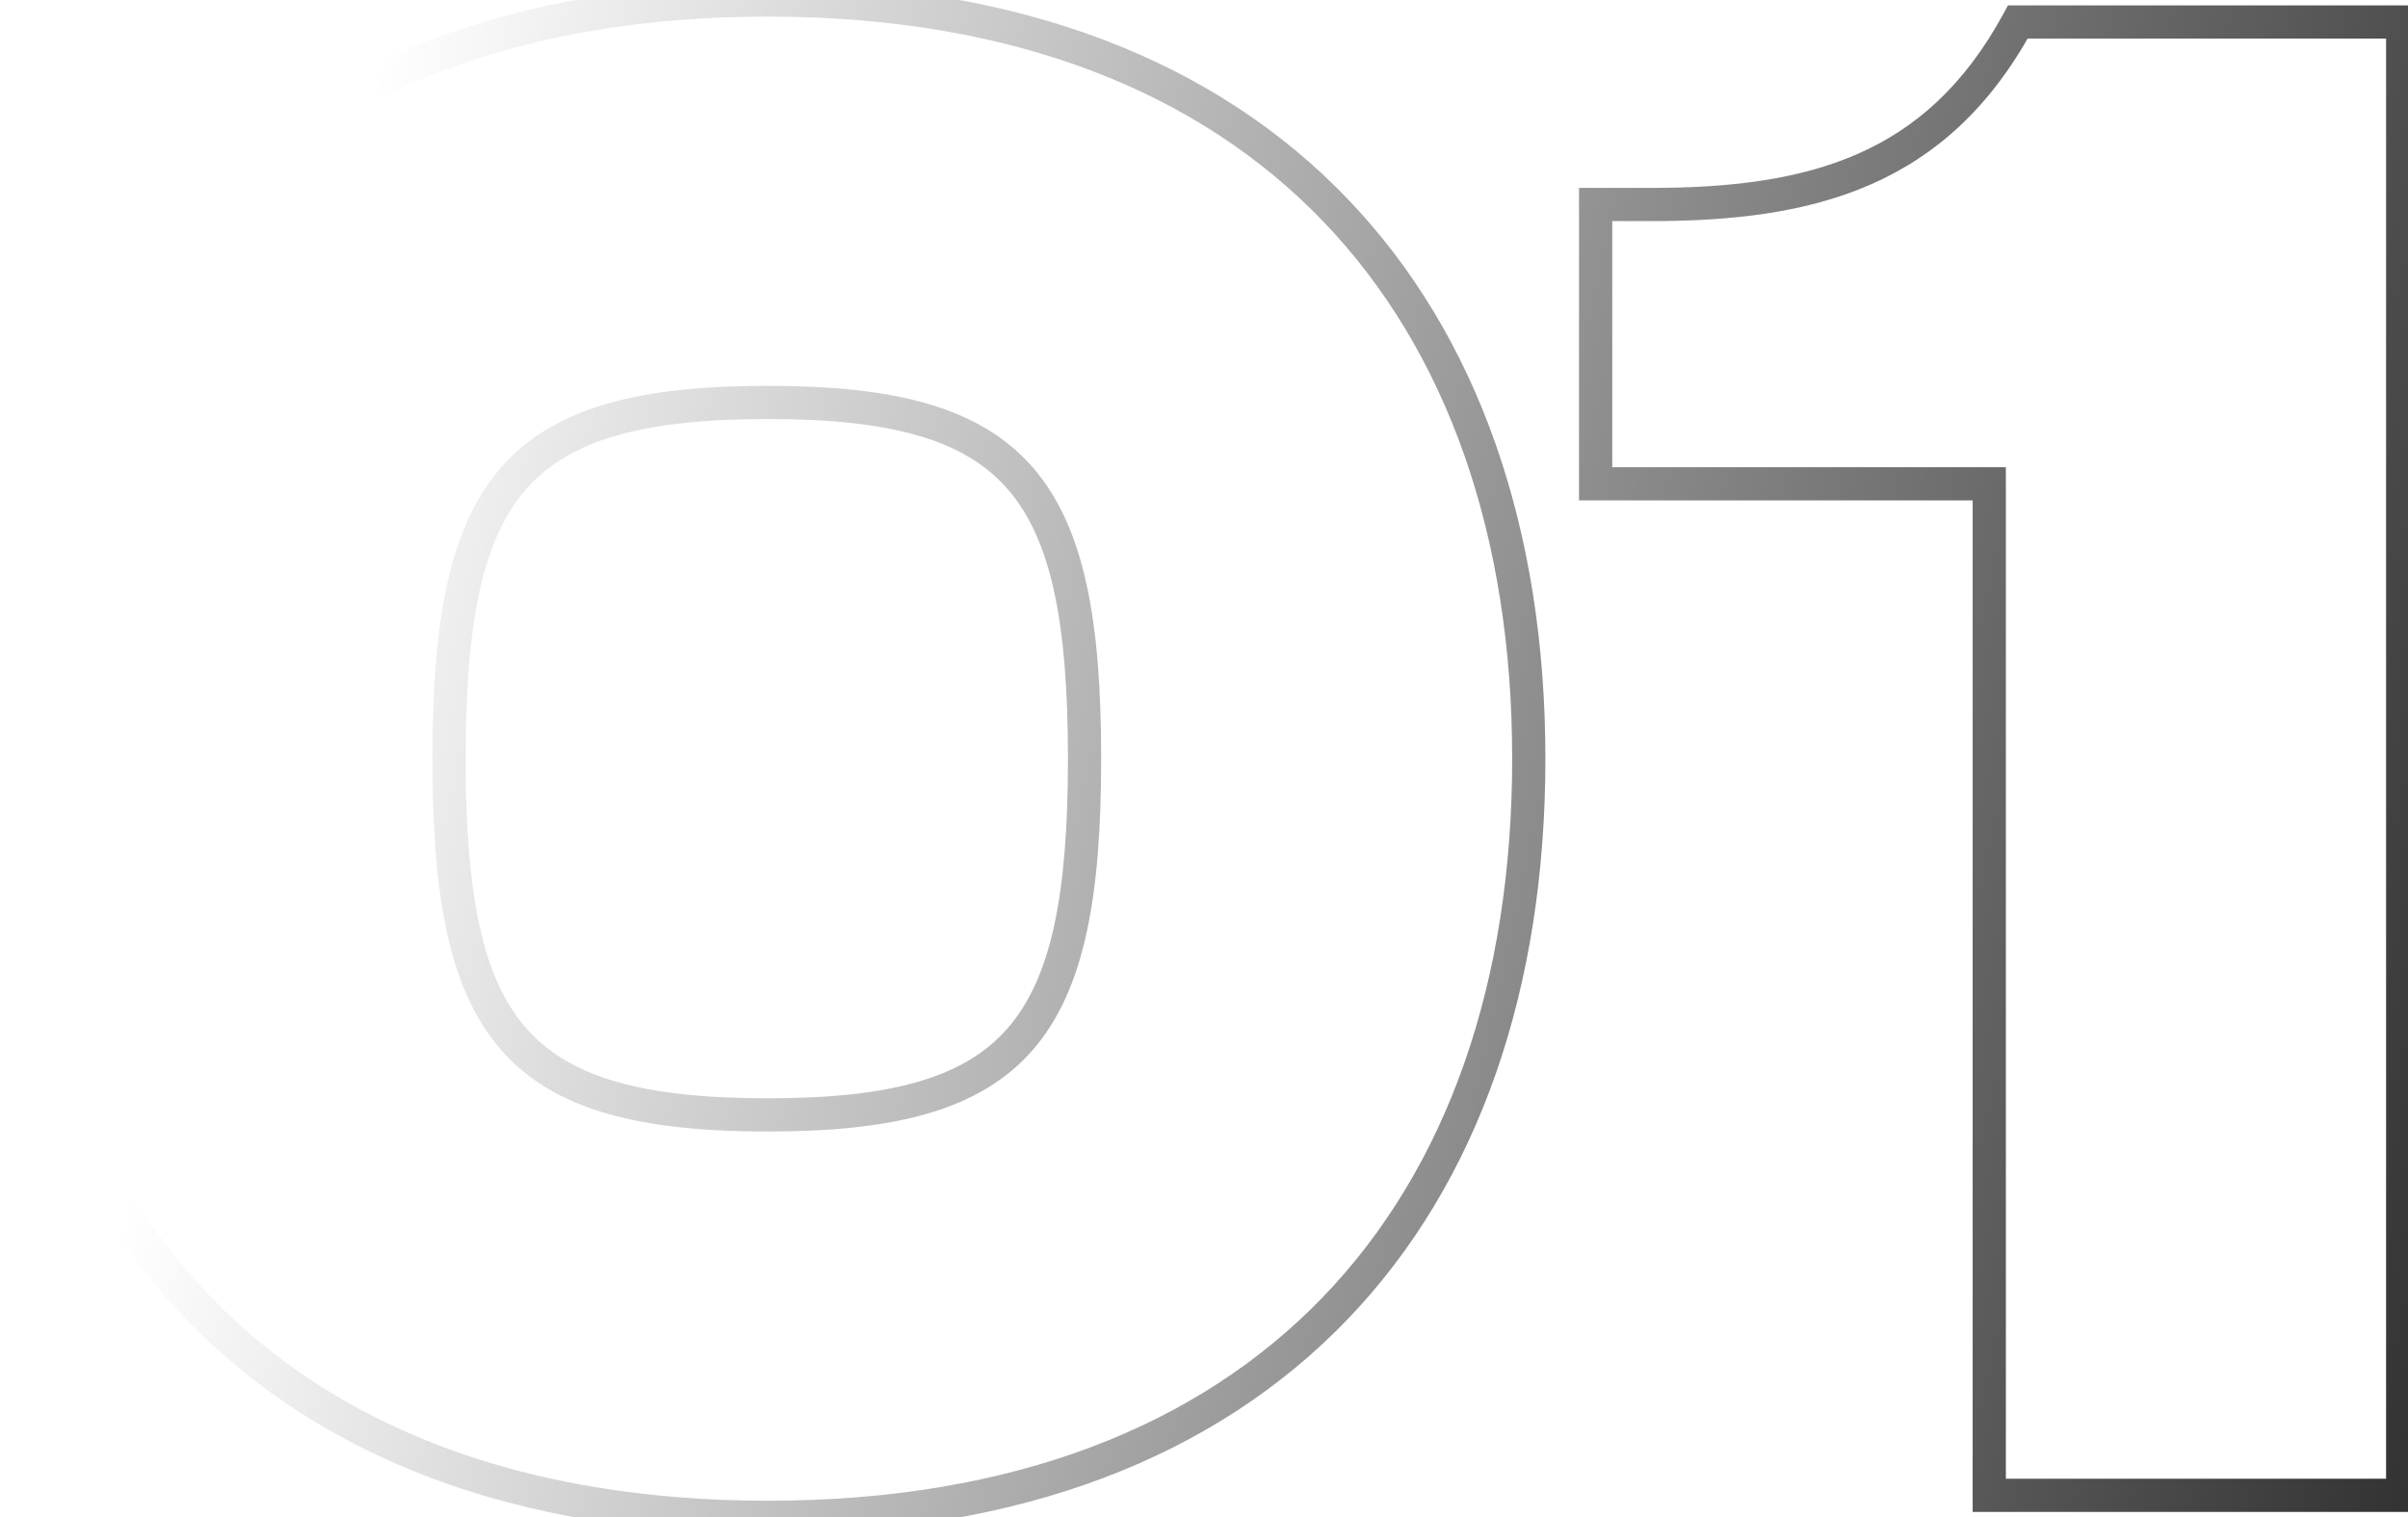 <svg xmlns="http://www.w3.org/2000/svg" width="219" height="138" viewBox="0 0 219 138" fill="none"><path d="M69.838 136.49C47.35 136.49 30.43 129.643 19.126 117.902C7.812 106.152 1.948 89.315 1.948 69H-1.073C-1.073 89.885 4.963 107.548 16.949 119.998C28.945 132.457 46.725 139.51 69.838 139.51V136.49ZM1.948 69C1.948 48.786 7.811 31.948 19.127 20.172C30.432 8.405 47.353 1.51 69.838 1.51V-1.51C46.722 -1.51 28.943 5.595 16.948 18.078C4.964 30.552 -1.073 48.214 -1.073 69H1.948ZM69.838 1.51C92.22 1.51 109.091 8.404 120.372 20.17C131.664 31.947 137.527 48.786 137.527 69H140.548C140.548 48.214 134.511 30.553 122.553 18.08C110.584 5.596 92.855 -1.51 69.838 -1.51V1.51ZM137.527 69C137.527 89.315 131.663 106.153 120.373 117.904C109.094 129.644 92.223 136.49 69.838 136.49V139.51C92.852 139.51 110.581 132.456 122.552 119.996C134.512 107.547 140.548 89.885 140.548 69H137.527ZM69.838 102.91C81.308 102.91 89.115 101.022 93.927 95.491C98.678 90.03 100.148 81.4 100.148 69H97.127C97.127 81.4 95.597 88.97 91.648 93.509C87.76 97.978 81.167 99.89 69.838 99.89V102.91ZM100.148 69C100.148 56.6 98.678 47.97 93.927 42.509C89.115 36.978 81.308 35.09 69.838 35.09V38.11C81.167 38.11 87.76 40.022 91.648 44.491C95.597 49.03 97.127 56.6 97.127 69H100.148ZM69.838 35.09C58.27 35.09 50.413 36.977 45.576 42.505C40.796 47.968 39.327 56.6 39.327 69H42.348C42.348 56.6 43.879 49.032 47.849 44.495C51.762 40.023 58.405 38.11 69.838 38.11V35.09ZM39.327 69C39.327 81.4 40.796 90.032 45.576 95.495C50.413 101.023 58.27 102.91 69.838 102.91V99.89C58.405 99.89 51.762 97.977 47.849 93.505C43.879 88.968 42.348 81.4 42.348 69H39.327ZM218.517 136V137.51H220.028V136H218.517ZM180.917 136H179.407V137.51H180.917V136ZM180.917 44H182.428V42.49H180.917V44ZM145.117 44H143.607V45.51H145.117V44ZM145.117 18.6V17.09H143.607V18.6H145.117ZM183.517 2V0.49H182.62L182.19 1.278L183.517 2ZM218.517 2H220.028V0.49H218.517V2ZM218.517 134.49H180.917V137.51H218.517V134.49ZM182.428 136V44H179.407V136H182.428ZM180.917 42.49H145.117V45.51H180.917V42.49ZM146.628 44V18.6H143.607V44H146.628ZM145.117 20.11H150.117V17.09H145.117V20.11ZM150.117 20.11C157.498 20.11 164.242 19.357 170.123 16.784C176.051 14.19 180.995 9.795 184.844 2.722L182.19 1.278C178.639 7.805 174.183 11.71 168.912 14.016C163.592 16.343 157.336 17.09 150.117 17.09V20.11ZM183.517 3.51H218.517V0.49H183.517V3.51ZM217.007 2V136H220.028V2H217.007Z" fill="url(#paint0_linear_433_123792)"></path><defs><linearGradient id="paint0_linear_433_123792" x1="20.064" y1="71" x2="274.123" y2="126.922" gradientUnits="userSpaceOnUse"><stop stop-opacity="0"></stop><stop offset="1"></stop></linearGradient></defs></svg>